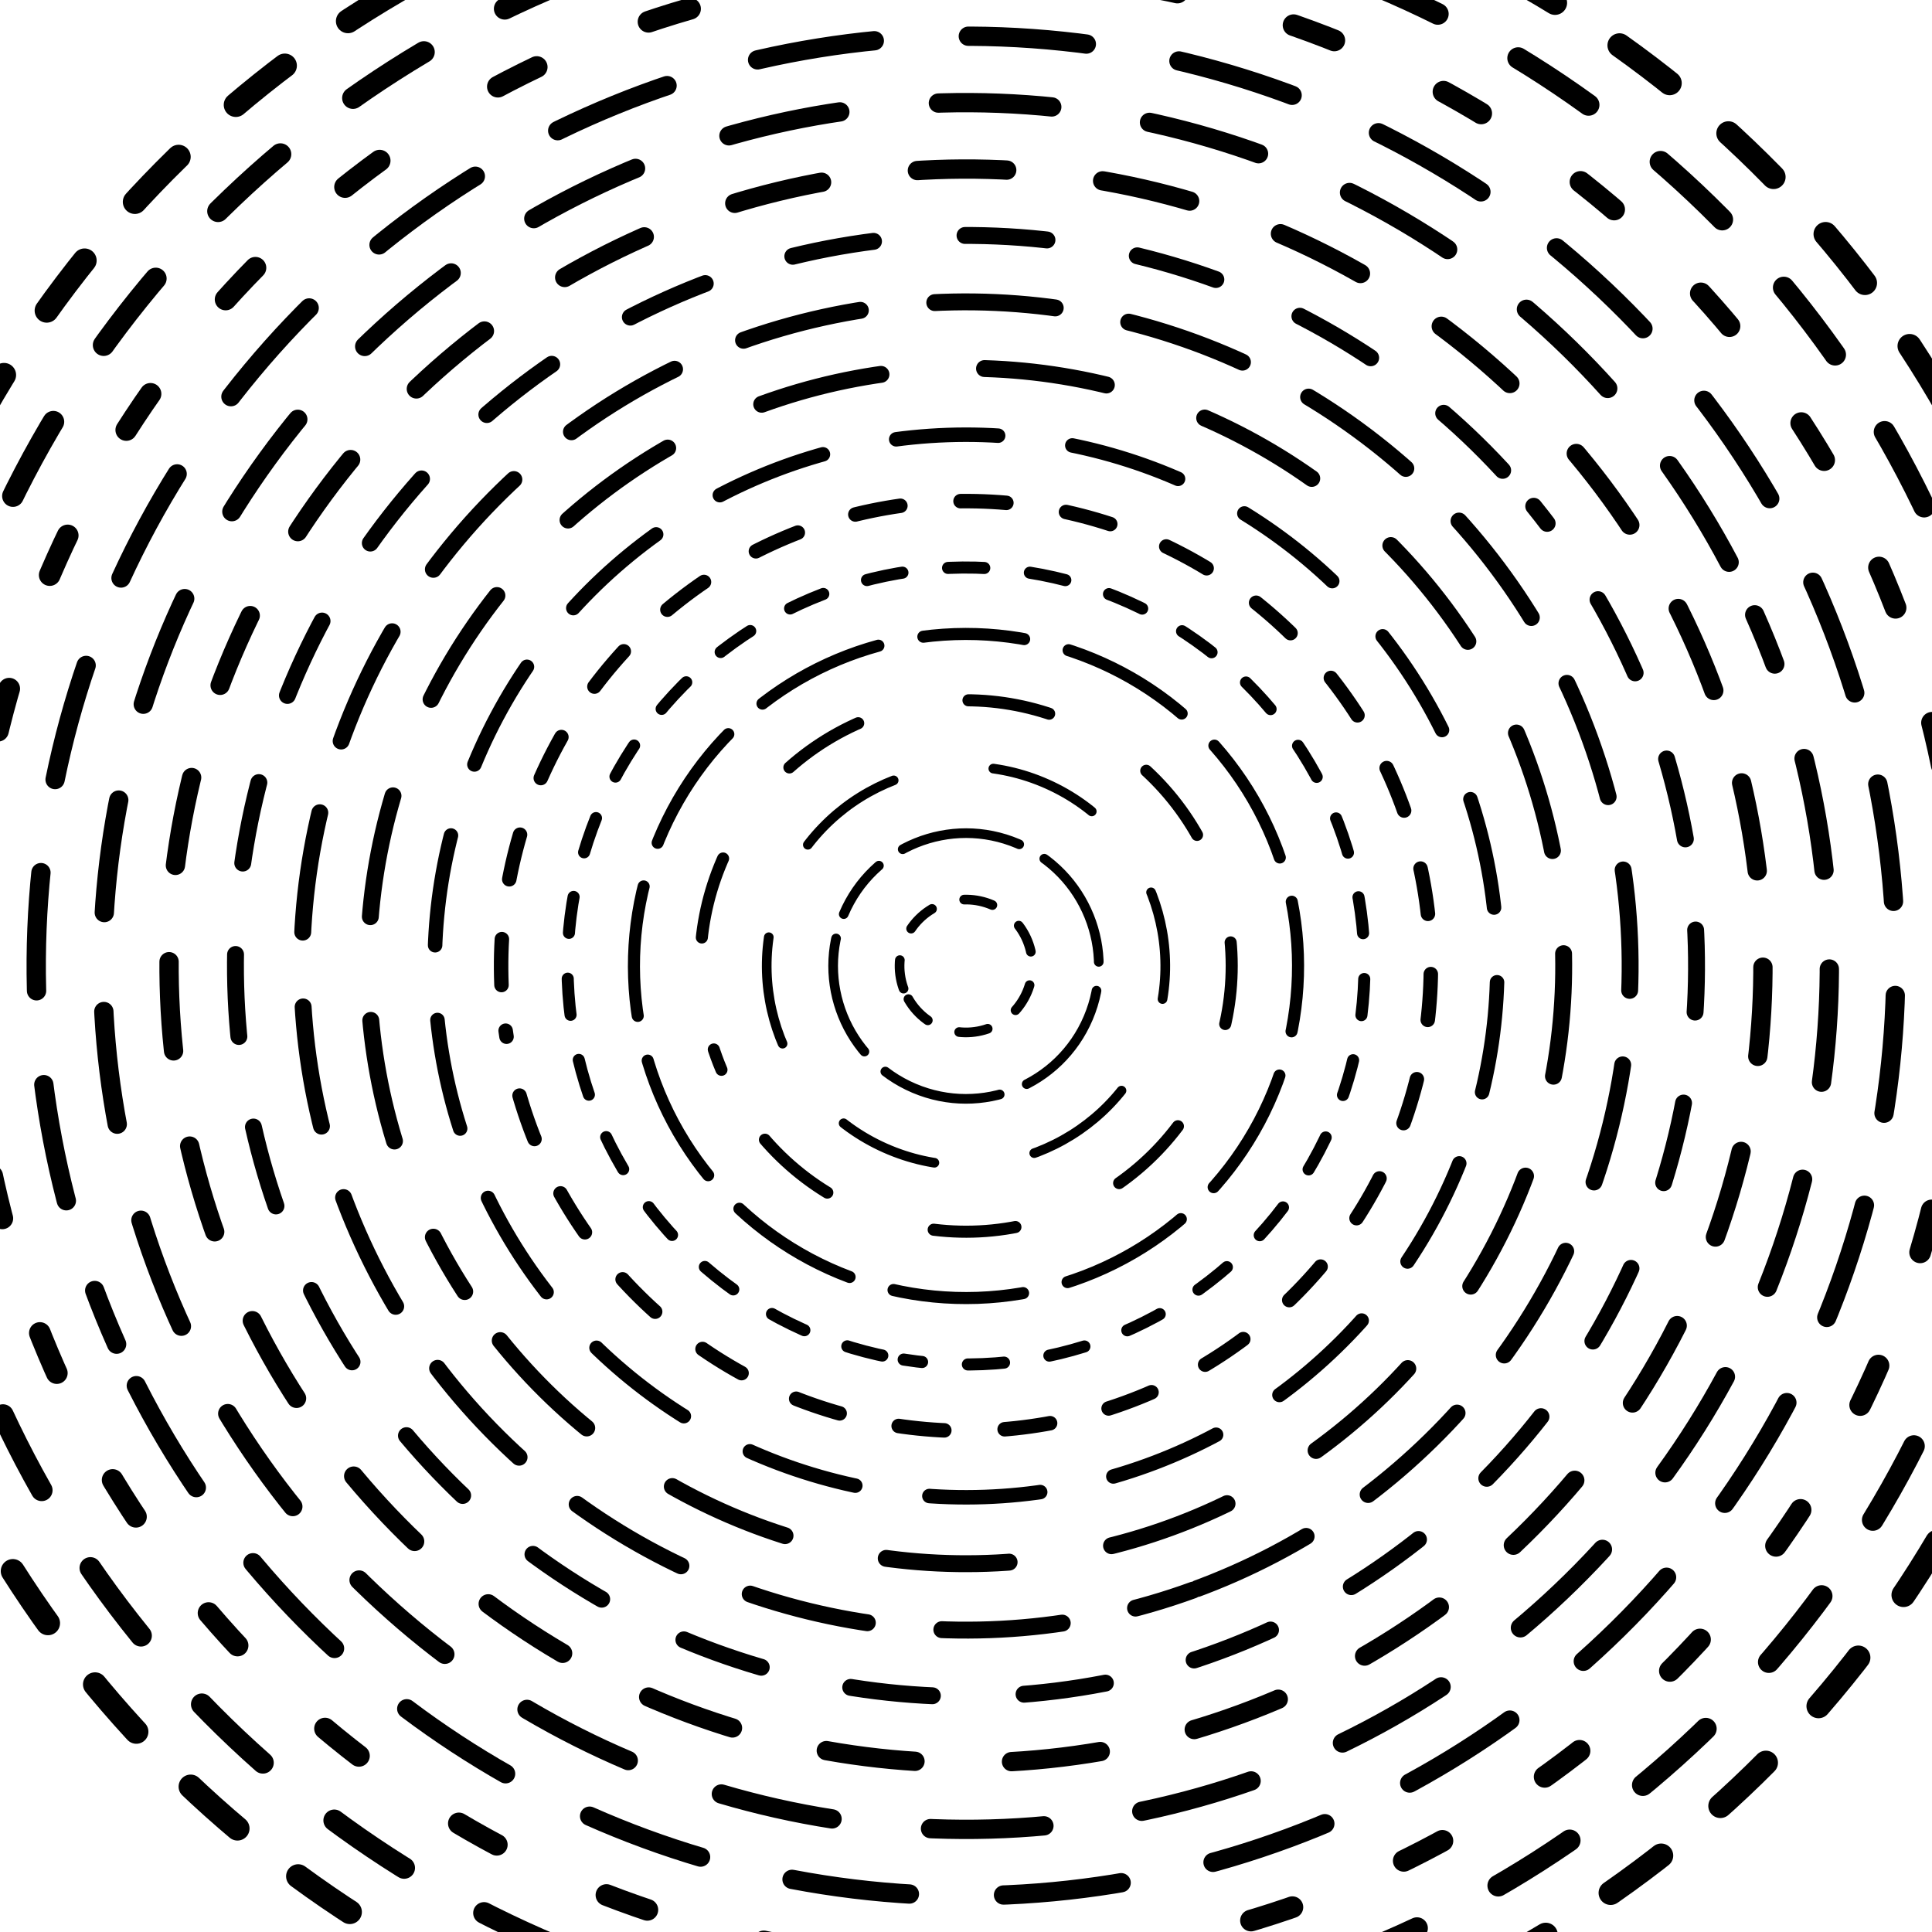 <svg xmlns="http://www.w3.org/2000/svg" version="1.1" xmlns:xlink="http://www.w3.org/1999/xlink" xmlns:svgjs="http://svgjs.dev/svgjs" viewBox="0 0 800 800" opacity="1"><defs><linearGradient x1="50%" y1="0%" x2="50%" y2="100%" id="vvvortex-grad"><stop stop-color="hsl(180, 69%, 40%)" stop-opacity="1" offset="0%"></stop><stop stop-color="hsl(180, 69%, 40%)" stop-opacity="1" offset="100%"></stop></linearGradient></defs><g stroke="url(#vvvortex-grad)" fill="none" stroke-linecap="round"><circle r="467.5" cx="400" cy="400" stroke-width="10" stroke-dasharray="26 32" stroke-dashoffset="25" transform="rotate(280, 400, 400)" opacity="0.05"></circle><circle r="440" cx="400" cy="400" stroke-width="9" stroke-dasharray="35 38" stroke-dashoffset="25" transform="rotate(200, 400, 400)" opacity="0.11"></circle><circle r="412.5" cx="400" cy="400" stroke-width="9" stroke-dasharray="18 50" stroke-dashoffset="25" transform="rotate(236, 400, 400)" opacity="0.17"></circle><circle r="385" cx="400" cy="400" stroke-width="8" stroke-dasharray="49 39" stroke-dashoffset="25" transform="rotate(156, 400, 400)" opacity="0.23"></circle><circle r="357.5" cx="400" cy="400" stroke-width="8" stroke-dasharray="47 41" stroke-dashoffset="25" transform="rotate(336, 400, 400)" opacity="0.29"></circle><circle r="330" cx="400" cy="400" stroke-width="8" stroke-dasharray="37 40" stroke-dashoffset="25" transform="rotate(204, 400, 400)" opacity="0.35"></circle><circle r="302.5" cx="400" cy="400" stroke-width="7" stroke-dasharray="34 38" stroke-dashoffset="25" transform="rotate(321, 400, 400)" opacity="0.41"></circle><circle r="275" cx="400" cy="400" stroke-width="7" stroke-dasharray="50 31" stroke-dashoffset="25" transform="rotate(70, 400, 400)" opacity="0.47"></circle><circle r="247.5" cx="400" cy="400" stroke-width="7" stroke-dasharray="51 43" stroke-dashoffset="25" transform="rotate(147, 400, 400)" opacity="0.53"></circle><circle r="220" cx="400" cy="400" stroke-width="6" stroke-dasharray="46 31" stroke-dashoffset="25" transform="rotate(268, 400, 400)" opacity="0.58"></circle><circle r="192.5" cx="400" cy="400" stroke-width="6" stroke-dasharray="19 25" stroke-dashoffset="25" transform="rotate(172, 400, 400)" opacity="0.64"></circle><circle r="165" cx="400" cy="400" stroke-width="5" stroke-dasharray="15 19" stroke-dashoffset="25" transform="rotate(99, 400, 400)" opacity="0.70"></circle><circle r="137.5" cx="400" cy="400" stroke-width="5" stroke-dasharray="54 19" stroke-dashoffset="25" transform="rotate(268, 400, 400)" opacity="0.76"></circle><circle r="110" cx="400" cy="400" stroke-width="5" stroke-dasharray="34 47" stroke-dashoffset="25" transform="rotate(157, 400, 400)" opacity="0.82"></circle><circle r="82.5" cx="400" cy="400" stroke-width="4" stroke-dasharray="45 42" stroke-dashoffset="25" transform="rotate(114, 400, 400)" opacity="0.88"></circle><circle r="55" cx="400" cy="400" stroke-width="4" stroke-dasharray="50 12" stroke-dashoffset="25" transform="rotate(203, 400, 400)" opacity="0.94"></circle><circle r="27.5" cx="400" cy="400" stroke-width="4" stroke-dasharray="12 14" stroke-dashoffset="25" transform="rotate(158, 400, 400)" opacity="1.00"></circle></g></svg>
